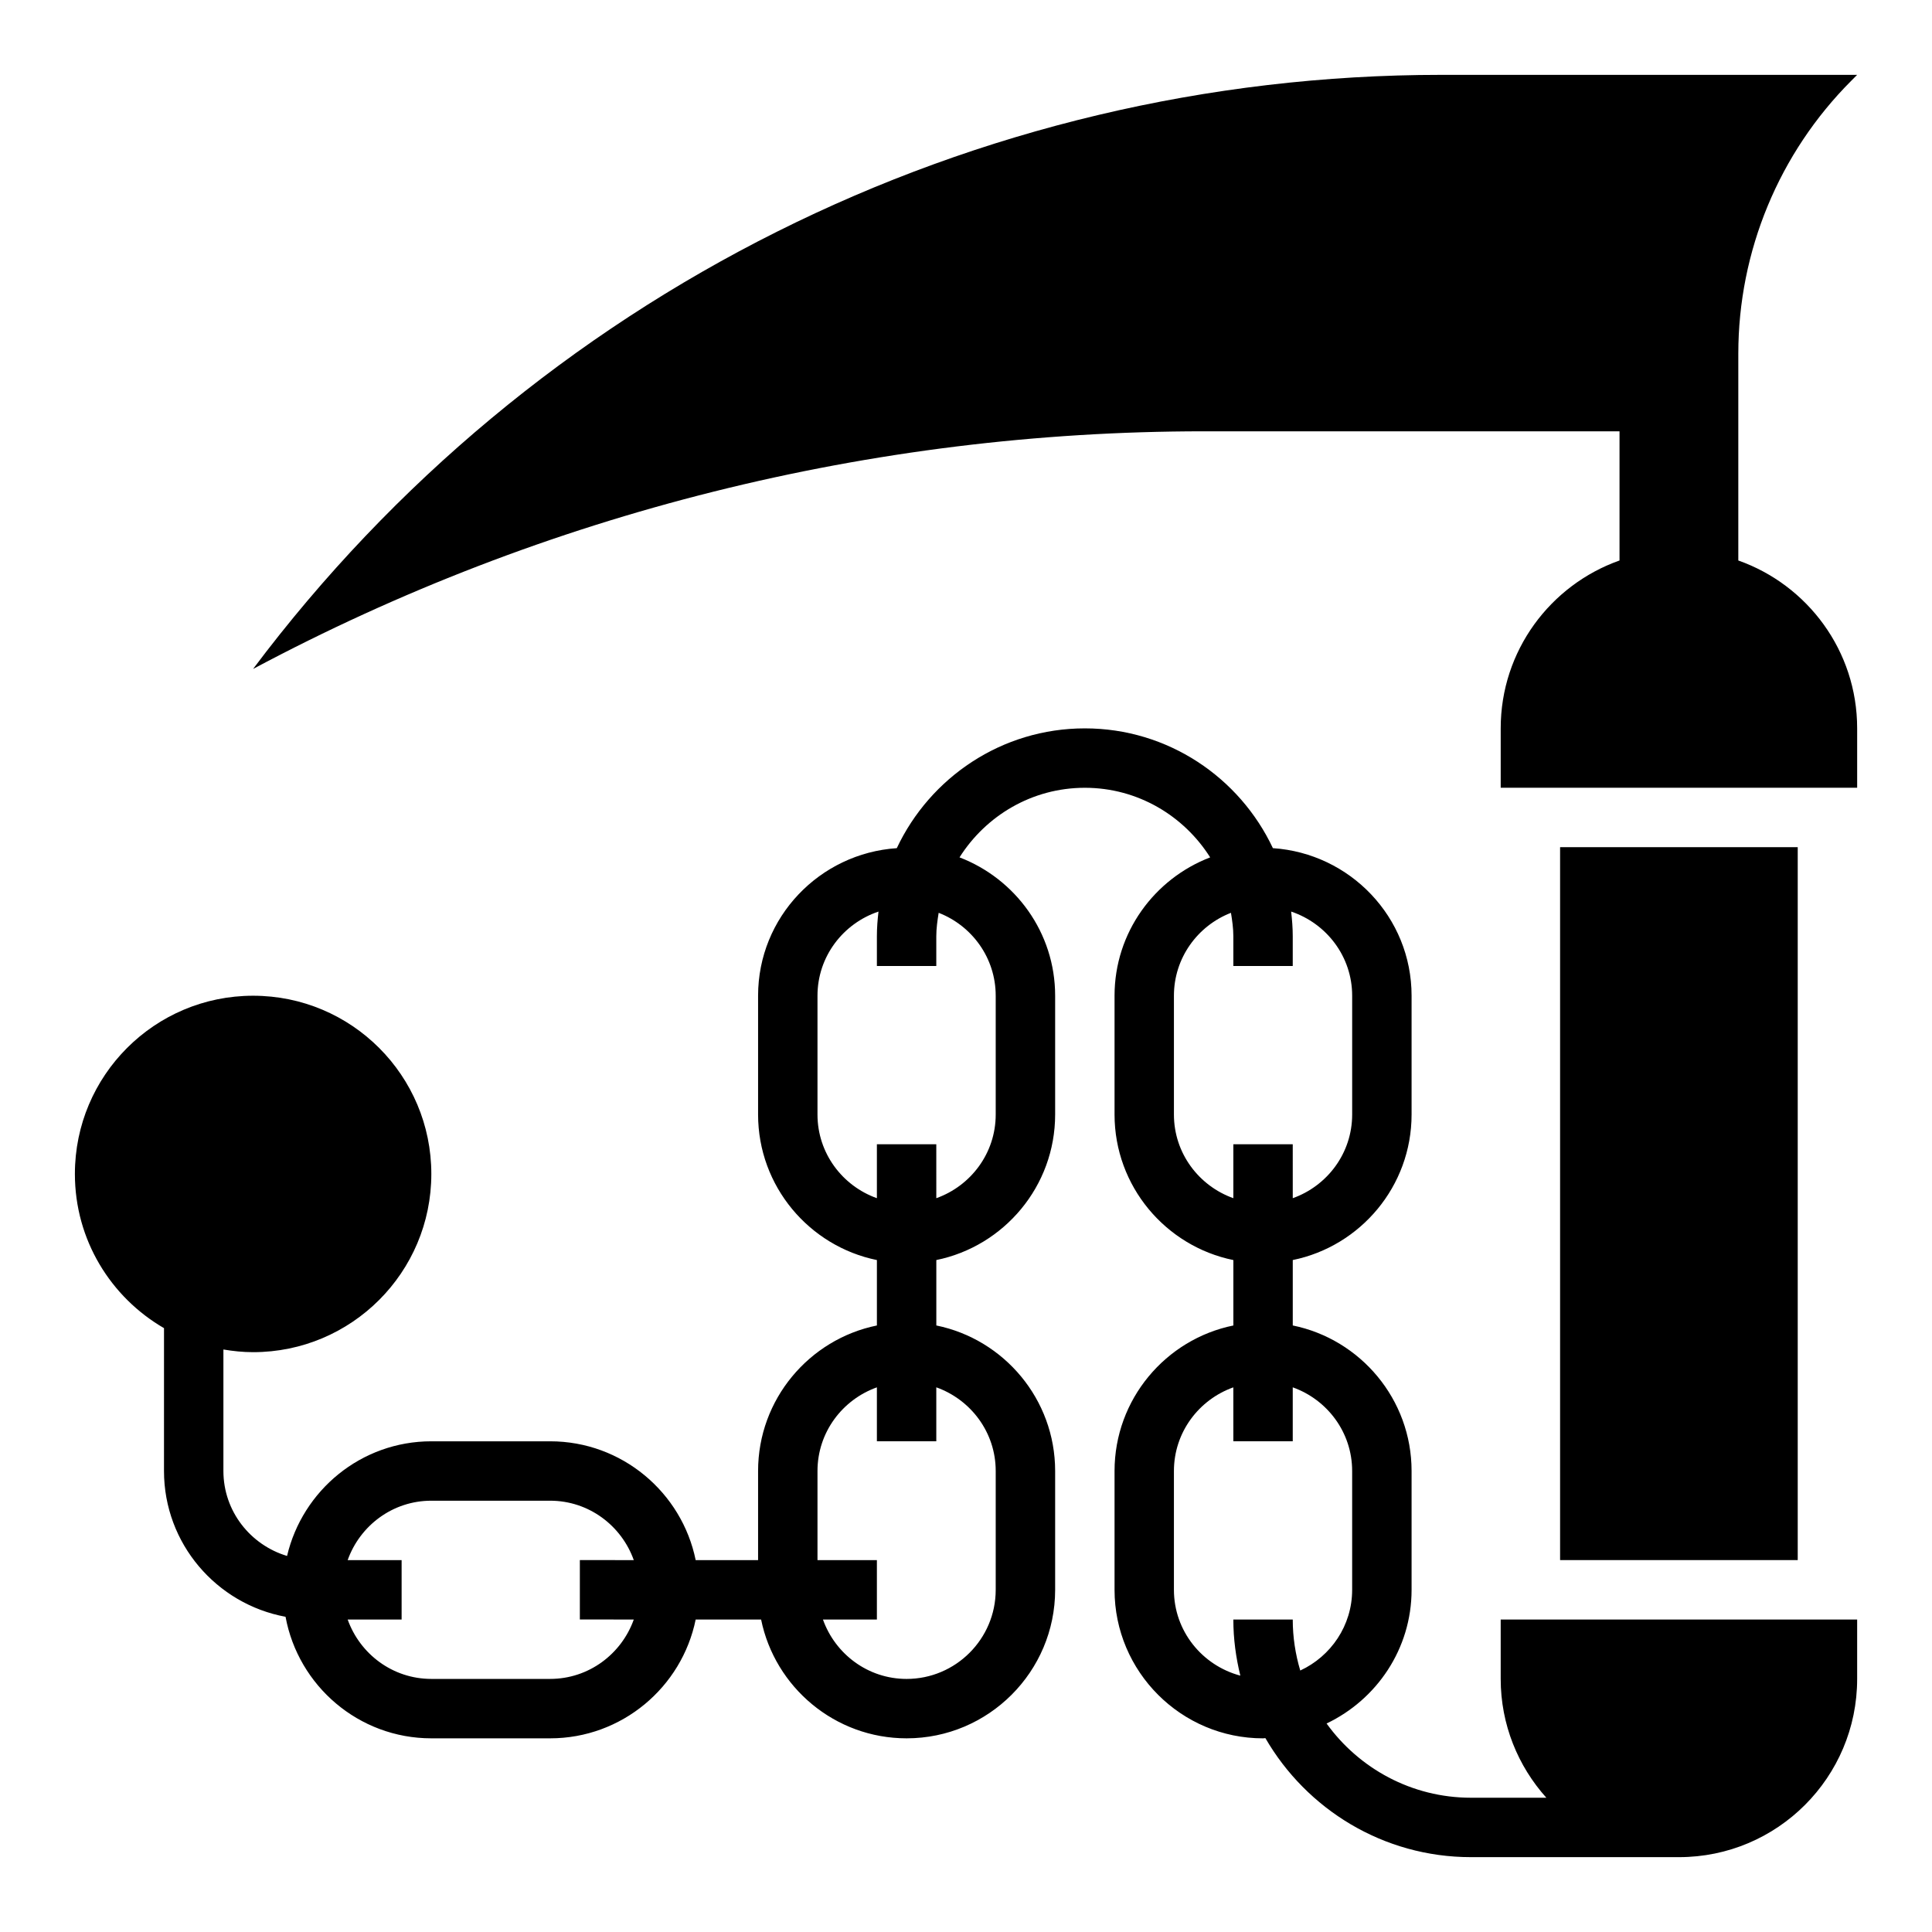 <?xml version="1.0" encoding="UTF-8"?>
<!-- Uploaded to: ICON Repo, www.svgrepo.com, Generator: ICON Repo Mixer Tools -->
<svg fill="#000000" width="800px" height="800px" version="1.1" viewBox="144 144 512 512" xmlns="http://www.w3.org/2000/svg">
 <g>
  <path d="m604.67 292.54v-54.82c0-27.145 10.785-53.168 29.977-72.359l1.512-1.523h-110.21c-123.89 0-240.54 58.332-314.88 157.44 77.523-41.352 164.04-62.977 251.91-62.977h110.21v34.234c-18.332 6.496-31.488 23.93-31.488 44.484v15.742h94.465v-15.742c0-20.551-13.156-37.996-31.488-44.48z"/>
  <path d="m541.7 588.93c0 12.113 4.598 23.129 12.098 31.488h-19.969c-15.75 0-29.691-7.777-38.273-19.672 13.27-6.328 22.527-19.773 22.527-35.43v-31.488c0-19.004-13.547-34.906-31.488-38.566v-17.336c17.941-3.66 31.488-19.555 31.488-38.566v-31.488c0-20.805-16.289-37.723-36.754-39.102-8.816-18.715-27.812-31.742-49.836-31.742-22.027 0-41.02 13.027-49.836 31.746-20.473 1.379-36.758 18.297-36.758 39.102v31.488c0 19.004 13.547 34.906 31.488 38.566v17.336c-17.941 3.66-31.488 19.555-31.488 38.566v23.617h-16.539c-3.66-17.941-19.555-31.488-38.566-31.488h-31.488c-18.602 0-34.148 13.012-38.234 30.387-9.719-2.926-16.867-11.855-16.867-22.52v-32.195c2.566 0.43 5.188 0.707 7.871 0.707 26.086 0 47.23-21.145 47.23-47.23 0-26.086-21.145-47.23-47.23-47.23-26.086 0-47.23 21.145-47.23 47.23 0 17.477 9.508 32.691 23.617 40.863l-0.004 37.855c0 19.254 13.918 35.258 32.211 38.637 3.379 18.293 19.383 32.211 38.637 32.211h31.488c19.004 0 34.906-13.547 38.566-31.488h17.336c3.66 17.941 19.555 31.488 38.566 31.488 21.703 0 39.359-17.656 39.359-39.359v-31.488c0-19.004-13.547-34.906-31.488-38.566v-17.336c17.941-3.66 31.488-19.555 31.488-38.566v-31.488c0-16.75-10.562-30.992-25.34-36.66 6.981-11.039 19.211-18.441 33.211-18.441 13.996 0 26.23 7.398 33.211 18.445-14.777 5.668-25.34 19.906-25.34 36.66v31.488c0 19.004 13.547 34.906 31.488 38.566v17.336c-17.941 3.66-31.488 19.555-31.488 38.566v31.488c0 21.703 17.656 39.359 39.359 39.359 0.211 0 0.402-0.055 0.613-0.062 10.895 18.824 31.215 31.547 54.492 31.547h55.105c26.086 0 47.23-21.145 47.23-47.23v-15.742l-94.465-0.004zm-229.74-15.742c-3.258 9.141-11.918 15.742-22.168 15.742h-31.488c-10.25 0-18.91-6.606-22.168-15.742h14.297v-15.742h-14.297c3.258-9.141 11.918-15.742 22.168-15.742h31.488c10.25 0 18.91 6.606 22.168 15.742l-14.293-0.004v15.742zm95.914-39.359v31.488c0 13.02-10.598 23.617-23.617 23.617-10.25 0-18.91-6.606-22.168-15.742l14.297-0.004v-15.742h-15.742v-23.617c0-10.25 6.606-18.91 15.742-22.168v14.293h15.742v-14.297c9.141 3.262 15.746 11.922 15.746 22.172zm0-125.95v31.488c0 10.25-6.606 18.91-15.742 22.168l-0.004-14.297h-15.742v14.297c-9.141-3.258-15.742-11.918-15.742-22.168v-31.488c0-10.406 6.809-19.16 16.168-22.301-0.254 2.156-0.426 4.336-0.426 6.555v7.871h15.742v-7.871c0-2.133 0.301-4.188 0.629-6.227 8.828 3.426 15.117 11.949 15.117 21.973zm47.23 31.488v-31.488c0-10.02 6.289-18.547 15.113-21.973 0.332 2.039 0.633 4.094 0.633 6.227v7.871h15.742v-7.871c0-2.219-0.172-4.402-0.426-6.559 9.363 3.144 16.172 11.898 16.172 22.305v31.488c0 10.25-6.606 18.91-15.742 22.168l-0.004-14.297h-15.742v14.297c-9.141-3.262-15.746-11.918-15.746-22.168zm33.48 147.34c-1.281-4.289-1.992-8.816-1.992-13.516h-15.742c0 5.133 0.684 10.094 1.852 14.871-10.102-2.688-17.598-11.816-17.598-22.742v-31.488c0-10.25 6.606-18.91 15.742-22.168l0.004 14.293h15.742v-14.297c9.141 3.258 15.742 11.918 15.742 22.168v31.488c0.004 9.496-5.656 17.637-13.75 21.391z"/>
  <path d="m557.44 368.51h62.977v188.93h-62.977z"/>
 </g>
</svg>